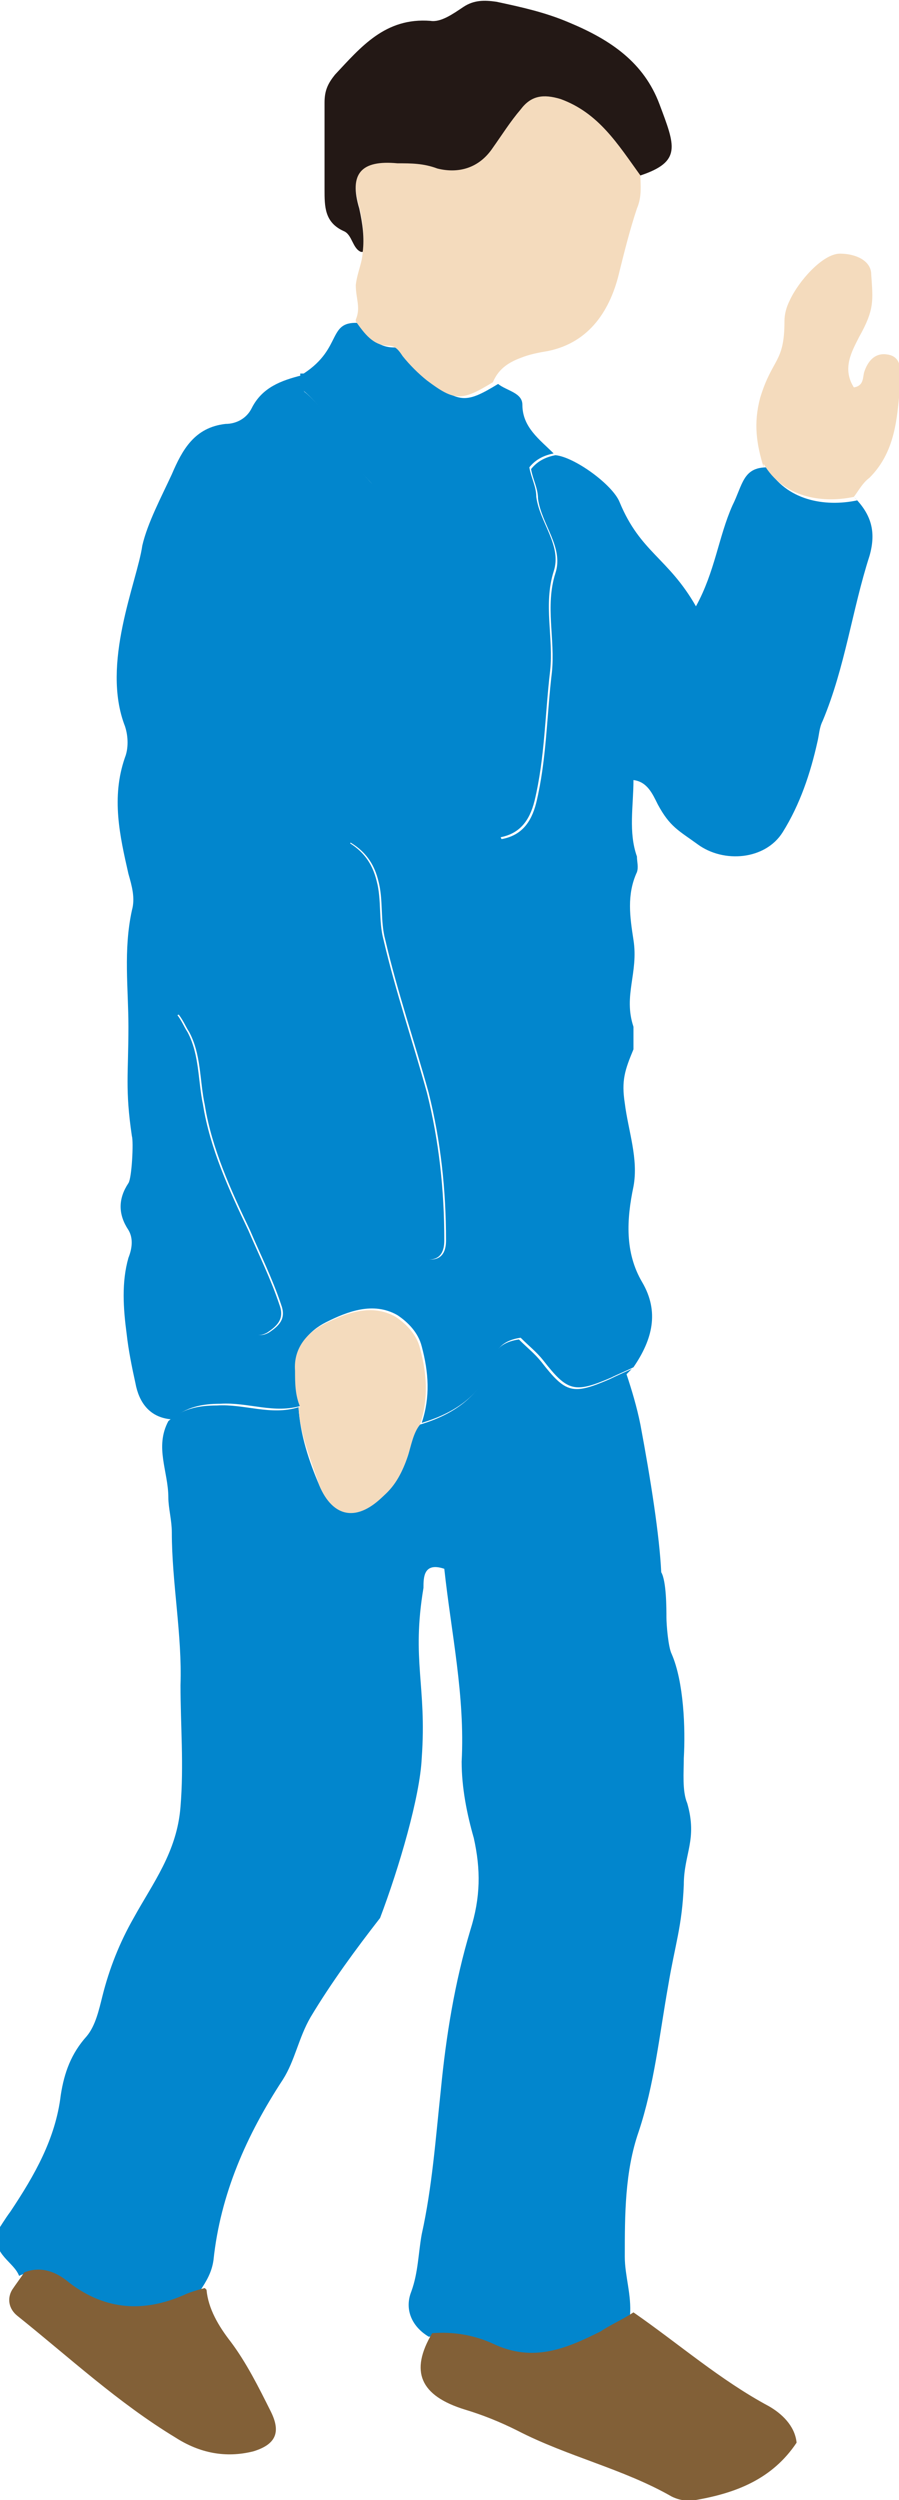<?xml version="1.0" encoding="UTF-8"?><svg id="_レイヤー_2" xmlns="http://www.w3.org/2000/svg" viewBox="0 0 5.18 14.39"><defs><style>.cls-1{fill:#0286cd;}.cls-2{fill:#826037;}.cls-3{fill:#f4dbbd;}.cls-4{fill:#231815;}</style></defs><g id="Layer_1"><g><path class="cls-1" d="m4.92,2.86c.1.1.13.2.09.34-.1.31-.14.64-.27.95-.02.04-.02.08-.03.12-.04.18-.1.36-.2.52-.1.16-.34.18-.49.07-.11-.08-.16-.1-.23-.23-.03-.06-.06-.13-.14-.14,0,.15-.03.3.02.44,0,.03.01.06,0,.09-.06.13-.04.26-.02.39.03.19-.06.32,0,.5,0,.02,0,.11,0,.13-.05.12-.07.18-.05.31.02.16.08.32.05.48-.04.19-.05.38.05.55.1.17.06.33-.05.49-.04.02-.09.04-.13.06-.21.09-.25.08-.39-.1-.04-.05-.08-.08-.13-.13-.07.01-.13.04-.15.11-.06.21-.22.32-.42.38.05-.15.04-.29,0-.44-.02-.08-.08-.14-.14-.18-.14-.08-.29-.02-.41.04-.1.05-.18.14-.17.27,0,.07,0,.14.03.21-.16.05-.31-.02-.47-.01-.11,0-.2.02-.28.09-.13-.01-.19-.1-.21-.21-.02-.09-.04-.19-.05-.28-.02-.15-.03-.3.01-.44.02-.05.03-.11,0-.16-.06-.09-.06-.18,0-.27.02-.03.03-.24.02-.27-.04-.27-.02-.36-.02-.63,0-.22-.03-.44.02-.67.02-.07,0-.14-.02-.21-.05-.22-.1-.44-.02-.67.02-.05.02-.12,0-.18-.14-.36.07-.83.1-1.04.03-.13.11-.28.17-.41.06-.14.13-.27.31-.29.06,0,.12-.03.15-.09.06-.12.17-.16.29-.19,0,.04,0,.09.02.1.17.14.23.37.38.52.02.02.03.04.04.06.1.39.33.74.42,1.13.07.29.15.58.29.86.11-.02.17-.09.2-.21.06-.25.06-.5.09-.75.02-.19-.04-.38.02-.57.05-.15-.08-.28-.1-.43,0-.06-.03-.11-.04-.17.04-.05.09-.07.14-.08.11.01.33.17.37.27.12.29.28.32.44.6.11-.2.13-.4.21-.58.06-.12.06-.22.2-.22.11.19.33.23.52.19Zm-2.99,2.37c.07.2.09.41.15.61.09.29.18.58.22.88.02.15.04.29.09.44.02.05.04.09.09.09.07,0,.09-.05.09-.11,0-.29-.03-.57-.1-.85-.08-.29-.18-.58-.25-.88-.03-.11-.01-.23-.04-.34-.02-.08-.06-.16-.16-.22-.07.12-.13.25-.08.38Zm-1.03.8c-.05.42.11.78.3,1.13.06.1.1.21.14.32.02.05.03.09.06.13.04.05.08.1.15.06.06-.04.1-.08.07-.16-.05-.15-.12-.29-.18-.43-.11-.23-.22-.47-.26-.72-.03-.14-.02-.29-.09-.42-.02-.03-.03-.06-.06-.1-.11.04-.12.11-.13.19Z"/><path class="cls-1" d="m3.64,7.88s-.09.04-.13.06c-.21.09-.25.08-.39-.1-.04-.05-.08-.08-.13-.13-.07.01-.13.04-.15.11-.06.21-.22.32-.42.38-.05.05-.05.12-.07.18-.03.09-.07.16-.14.23-.15.14-.29.13-.37-.06-.06-.14-.11-.29-.12-.45-.16.05-.31-.02-.47-.01-.11,0-.2.02-.28.09-.08.15,0,.29,0,.44,0,.06.02.13.02.2,0,.29.06.59.05.88,0,.23.02.46,0,.7-.02.26-.16.44-.27.64-.08.14-.14.29-.18.45-.02.08-.04.17-.09.23-.09.1-.13.21-.15.34-.03.25-.15.46-.29.67-.03.04-.06.09-.08.12-.02.13.1.17.13.25.1-.05.19,0,.26.06.21.17.43.17.66.07.04-.02.08-.02.12-.04.04-.06.07-.11.08-.18.04-.38.19-.72.4-1.04.07-.11.09-.24.16-.36.12-.2.26-.39.4-.57.11-.29.23-.7.24-.92.03-.42-.06-.56.01-.98,0-.06,0-.15.12-.11.04.37.12.73.1,1.11,0,.15.03.3.07.44.04.18.04.34-.02.53-.09.3-.14.61-.17.92-.03.28-.05.56-.11.83-.02.11-.02.22-.06.33-.04.1,0,.2.1.26.12-.01.25,0,.35.06.23.1.42.03.62-.07.06-.03.13-.07.19-.11.01-.12-.03-.23-.03-.34,0-.24,0-.49.08-.72.09-.27.12-.56.17-.84.04-.24.08-.34.09-.58,0-.18.08-.26.02-.47-.03-.07-.02-.18-.02-.26.01-.17,0-.44-.07-.6-.02-.04-.03-.17-.03-.21,0-.05,0-.21-.03-.26-.01-.21-.06-.53-.12-.85-.02-.1-.05-.2-.08-.29Z"/><path class="cls-1" d="m1.73,2.15s0,.09.02.1c.17.14.23.37.38.52.02.02.03.04.04.06.1.39.33.74.42,1.13.07.29.15.58.29.86.11-.02.17-.09.2-.21.06-.25.06-.5.09-.75.02-.19-.04-.38.02-.57.05-.15-.08-.28-.1-.43,0-.06-.03-.11-.04-.17.04-.05.09-.07.14-.08-.08-.08-.18-.15-.18-.28,0-.07-.09-.08-.14-.12-.18.11-.22.11-.38-.01-.05-.04-.1-.08-.14-.14-.02-.03-.04-.06-.08-.06-.1,0-.15-.07-.19-.14-.2-.02-.1.14-.33.29Z"/><path class="cls-3" d="m2.05,1.85c.05.07.1.14.19.14.04,0,.06.03.08.06.04.05.09.1.14.14.16.12.2.12.38.01.03-.07.08-.11.16-.14.05-.02.1-.03.16-.04.24-.05.36-.24.41-.46.03-.12.06-.24.1-.36.03-.07.02-.13.02-.2-.13-.17-.24-.35-.46-.44-.11-.04-.17-.03-.23.06-.05.07-.11.15-.16.22-.08.12-.19.15-.32.12-.08-.02-.15-.02-.23-.03-.21-.02-.28.06-.22.26.02.08.03.17.02.25,0,.07-.03.12-.04.2,0,.08.03.13,0,.2Z"/><path class="cls-4" d="m2.09,1.45c.01-.08,0-.16-.02-.25-.06-.2.01-.28.22-.26.08,0,.15,0,.23.03.12.03.24,0,.32-.12.05-.07.1-.15.16-.22.06-.08.13-.09.23-.06.22.08.33.26.46.44.24-.08.2-.17.11-.41-.09-.24-.28-.37-.52-.47-.14-.06-.28-.09-.42-.12-.07-.01-.13-.01-.19.03-.06.04-.13.09-.19.08-.26-.02-.4.15-.55.31-.04.05-.06.09-.06.16,0,.17,0,.33,0,.5,0,.1,0,.19.11.24.05.02.05.1.1.12Z"/><path class="cls-2" d="m3.65,13.31c-.06.04-.13.07-.19.11-.2.1-.39.18-.62.07-.11-.05-.23-.07-.35-.06-.13.22-.07.36.19.44.1.03.2.07.3.12.29.15.61.22.89.38.04.02.09.03.14.02.23-.04.44-.12.58-.33-.01-.1-.09-.17-.16-.21-.28-.15-.52-.36-.78-.54Z"/><path class="cls-3" d="m4.4,2.67c.11.19.33.23.52.19.03-.04.05-.08.09-.11.16-.16.16-.37.18-.57,0-.06,0-.13-.08-.14-.07-.01-.11.04-.13.1-.01.03,0,.08-.06.09-.07-.11-.01-.21.03-.29.09-.16.08-.21.07-.36,0-.08-.09-.12-.18-.12-.1,0-.24.16-.29.27-.02.04-.03.08-.03.12,0,.24-.07.21-.14.44-.04.15-.02.27.02.4Z"/><path class="cls-2" d="m1.18,13.17s-.08.02-.12.04c-.23.1-.45.09-.66-.07-.07-.06-.16-.1-.26-.06-.02.03-.05.07-.07.1-.03.05-.02.11.03.15.3.24.58.5.91.7.14.09.29.12.45.08.13-.04.16-.11.1-.23-.07-.14-.14-.28-.23-.4-.07-.09-.13-.19-.14-.3Z"/><path class="cls-3" d="m1.72,8.1c.01.16.07.3.12.45.08.19.22.21.37.06.07-.06.11-.14.14-.23.02-.06.03-.13.07-.18.05-.15.04-.29,0-.44-.02-.08-.08-.14-.14-.18-.14-.08-.29-.02-.41.04-.1.05-.18.14-.17.27,0,.07,0,.14.03.21Z"/><path class="cls-1" d="m2,4.85c-.07.12-.13.25-.08.38.07.2.09.41.15.61.09.29.18.58.22.88.02.15.04.29.09.44.02.05.04.09.09.09.07,0,.09-.05.09-.11,0-.29-.03-.57-.1-.85-.08-.29-.18-.58-.25-.88-.03-.11-.01-.23-.04-.34-.02-.08-.06-.16-.16-.22Z"/><path class="cls-1" d="m1.02,5.84c-.11.04-.12.11-.13.19-.05.42.11.78.3,1.13.06.1.1.21.14.32.02.05.03.09.06.13.04.05.08.1.15.06.06-.04.1-.08.07-.16-.05-.15-.12-.29-.18-.43-.11-.23-.22-.47-.26-.72-.03-.14-.02-.29-.09-.42-.02-.03-.03-.06-.06-.1Z"/></g></g></svg>